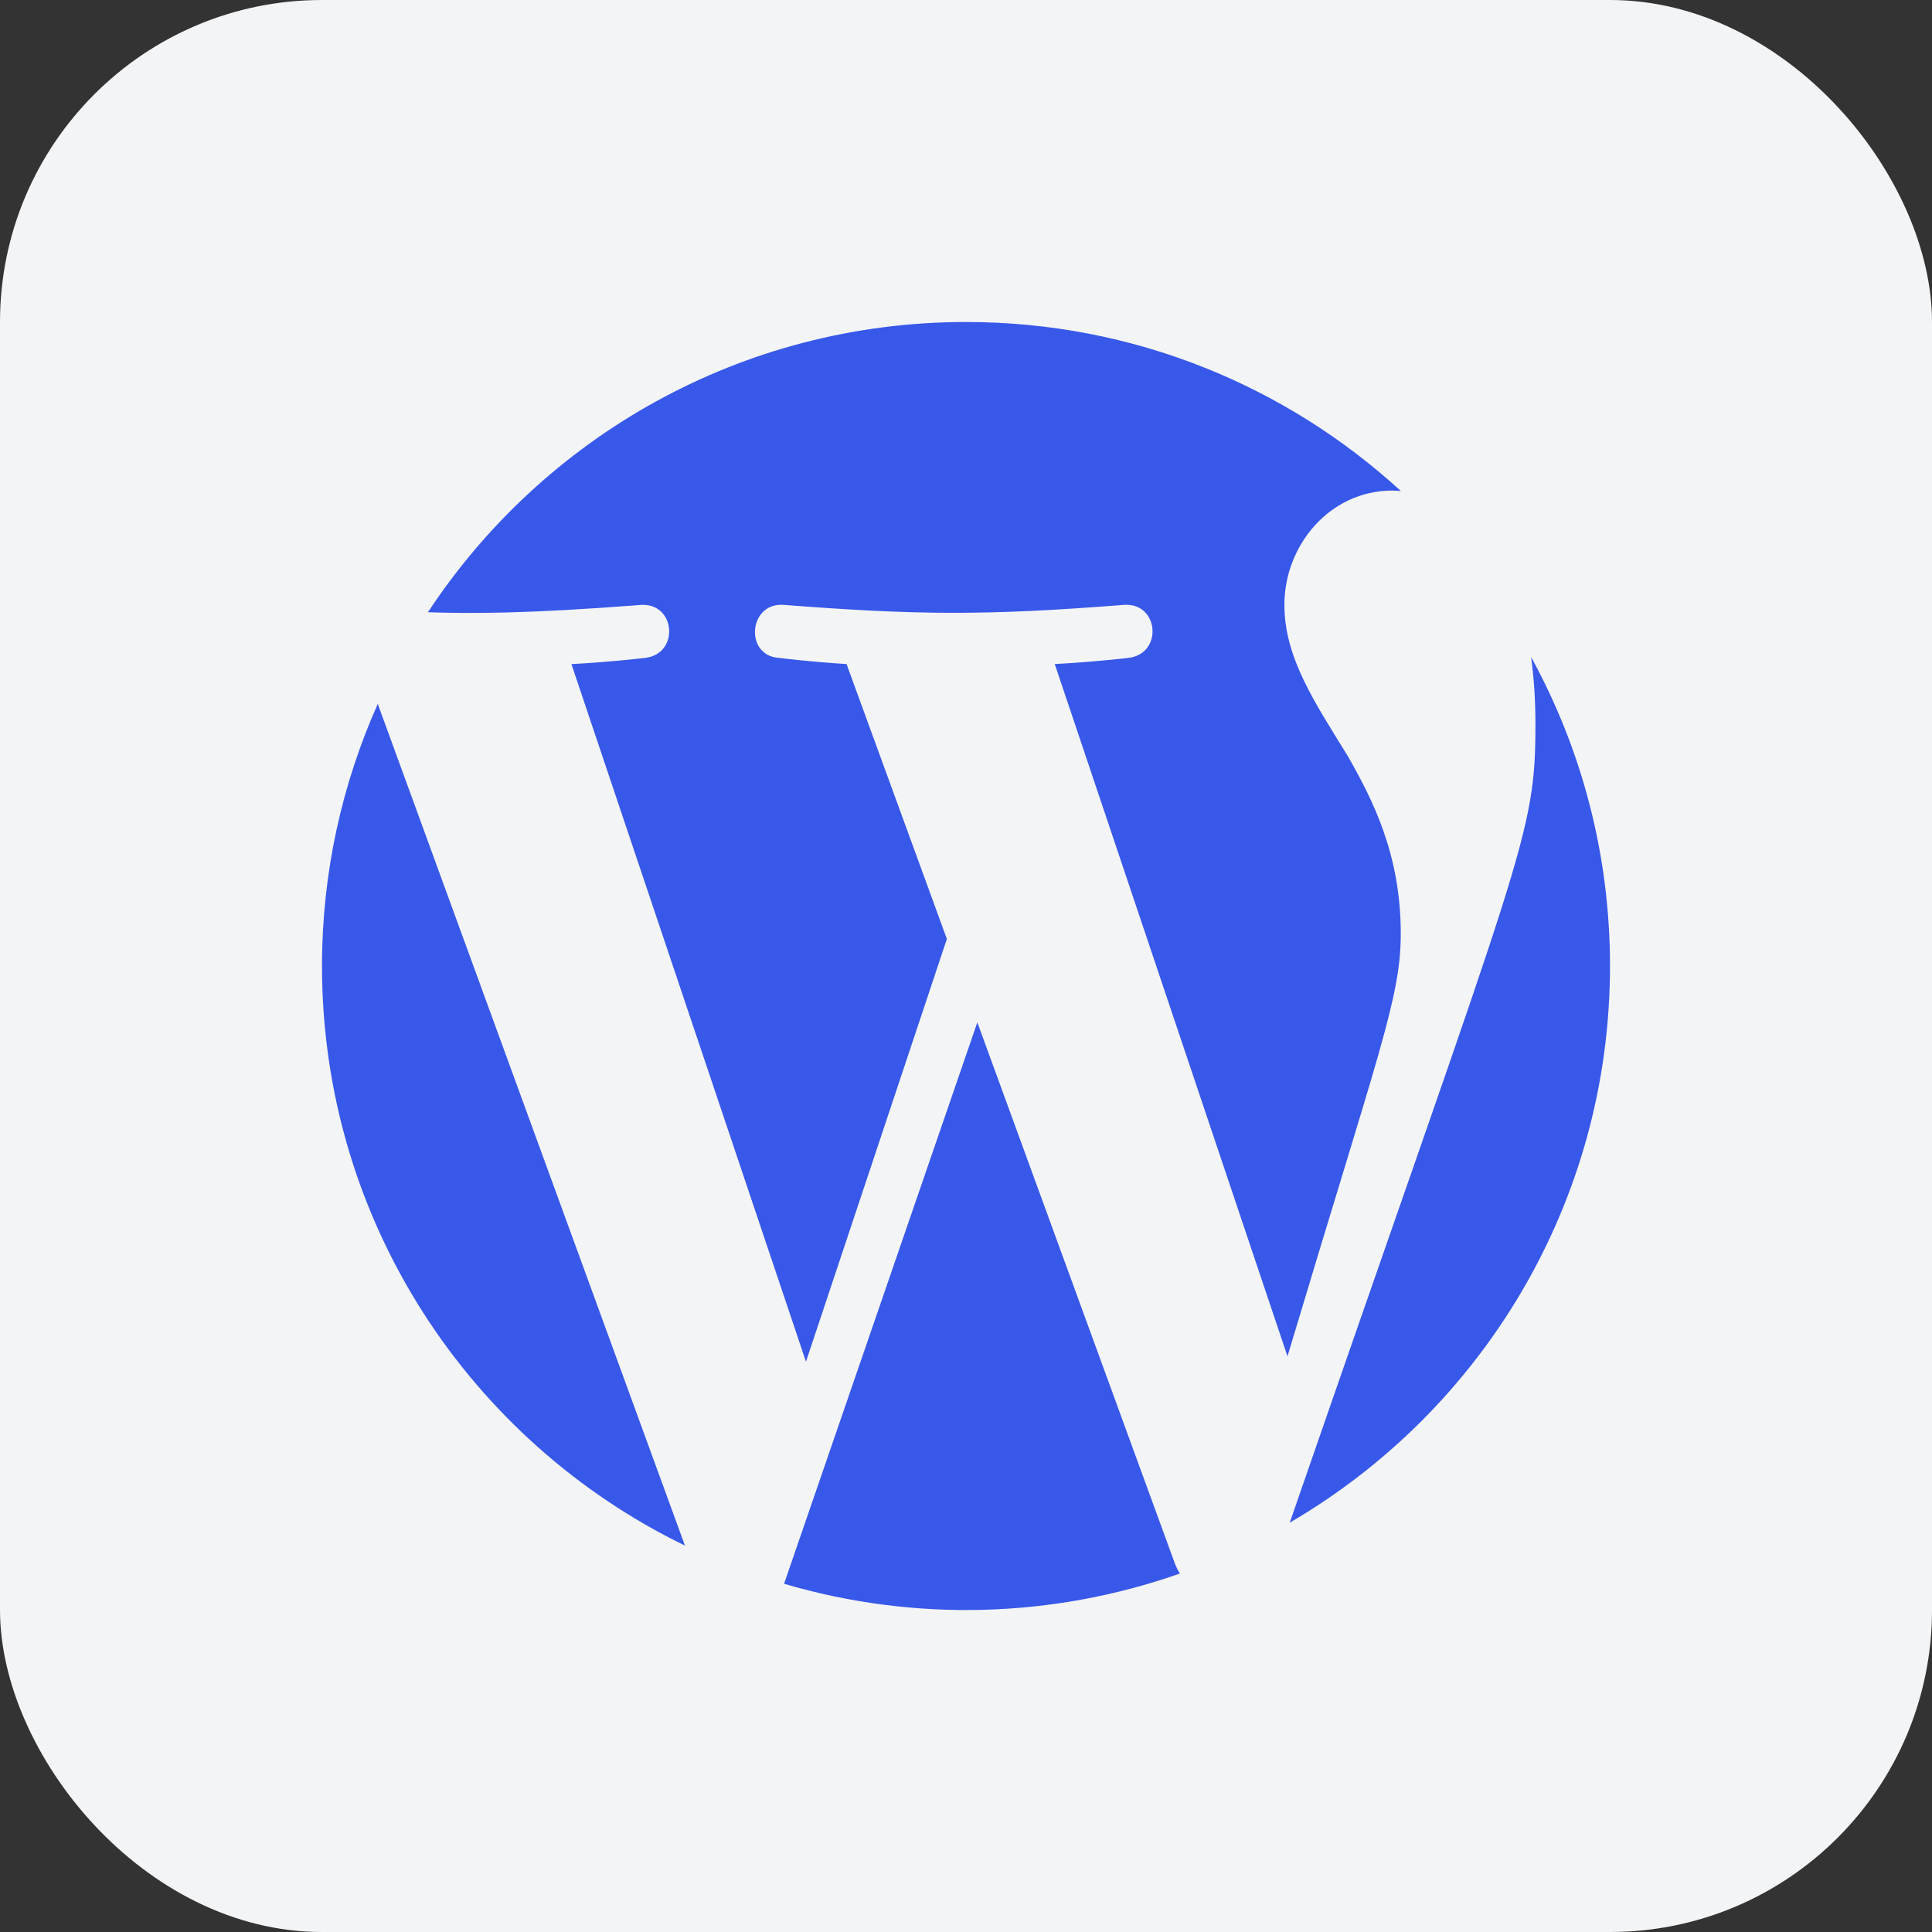<?xml version="1.0" encoding="utf-8"?>
<svg xmlns="http://www.w3.org/2000/svg" fill="none" height="120" viewBox="0 0 120 120" width="120">
<rect x="0" y="0" width="120" height="120" fill="#333333" stroke="none"/>
<rect fill="#F3F4F6" height="120" rx="20" width="120"/>
<g clip-path="url(#clip0_10_27)">
<path clip-rule="evenodd" d="M95.1 40.809C95.272 42.085 95.368 43.448 95.368 44.92C95.368 51.952 94.716 52.348 80.108 94.576C92 87.64 100 74.756 100 60C100 53.044 98.224 46.505 95.1 40.809ZM60.704 63.5L48.7 98.371C56.8 100.755 65.384 100.512 73.284 97.736C73.176 97.564 73.08 97.38 73 97.184L60.704 63.5ZM87.004 57.98C87.004 53.036 85.228 49.611 83.704 46.947C81.68 43.651 79.776 40.864 79.776 37.568C79.776 33.892 82.568 30.469 86.496 30.469C86.672 30.469 86.84 30.492 87.012 30.5C79.896 23.98 70.416 20 60 20C46.028 20 33.732 27.167 26.58 38.027C29.128 38.107 32.548 38.14 39.816 37.572C41.972 37.444 42.224 40.611 40.072 40.863C40.072 40.863 37.904 41.12 35.492 41.248L50.06 84.576L58.812 58.32L52.58 41.244C50.428 41.12 48.388 40.863 48.388 40.863C46.232 40.735 46.484 37.44 48.64 37.568C56.908 38.204 61.14 38.252 69.836 37.568C71.992 37.44 72.248 40.607 70.092 40.863C70.092 40.863 67.92 41.12 65.512 41.244L79.968 84.244C85.676 65.172 87.004 61.98 87.004 57.98ZM20 60C20 75.832 29.2 89.516 42.544 96L23.464 43.721C21.244 48.697 20 54.2 20 60Z" fill="#3858E9" fill-rule="evenodd"/>
</g>
<defs>
<clipPath id="clip0_10_27">
<rect fill="white" height="80" transform="translate(20 20)" width="80"/>
</clipPath>
</defs>
</svg>
